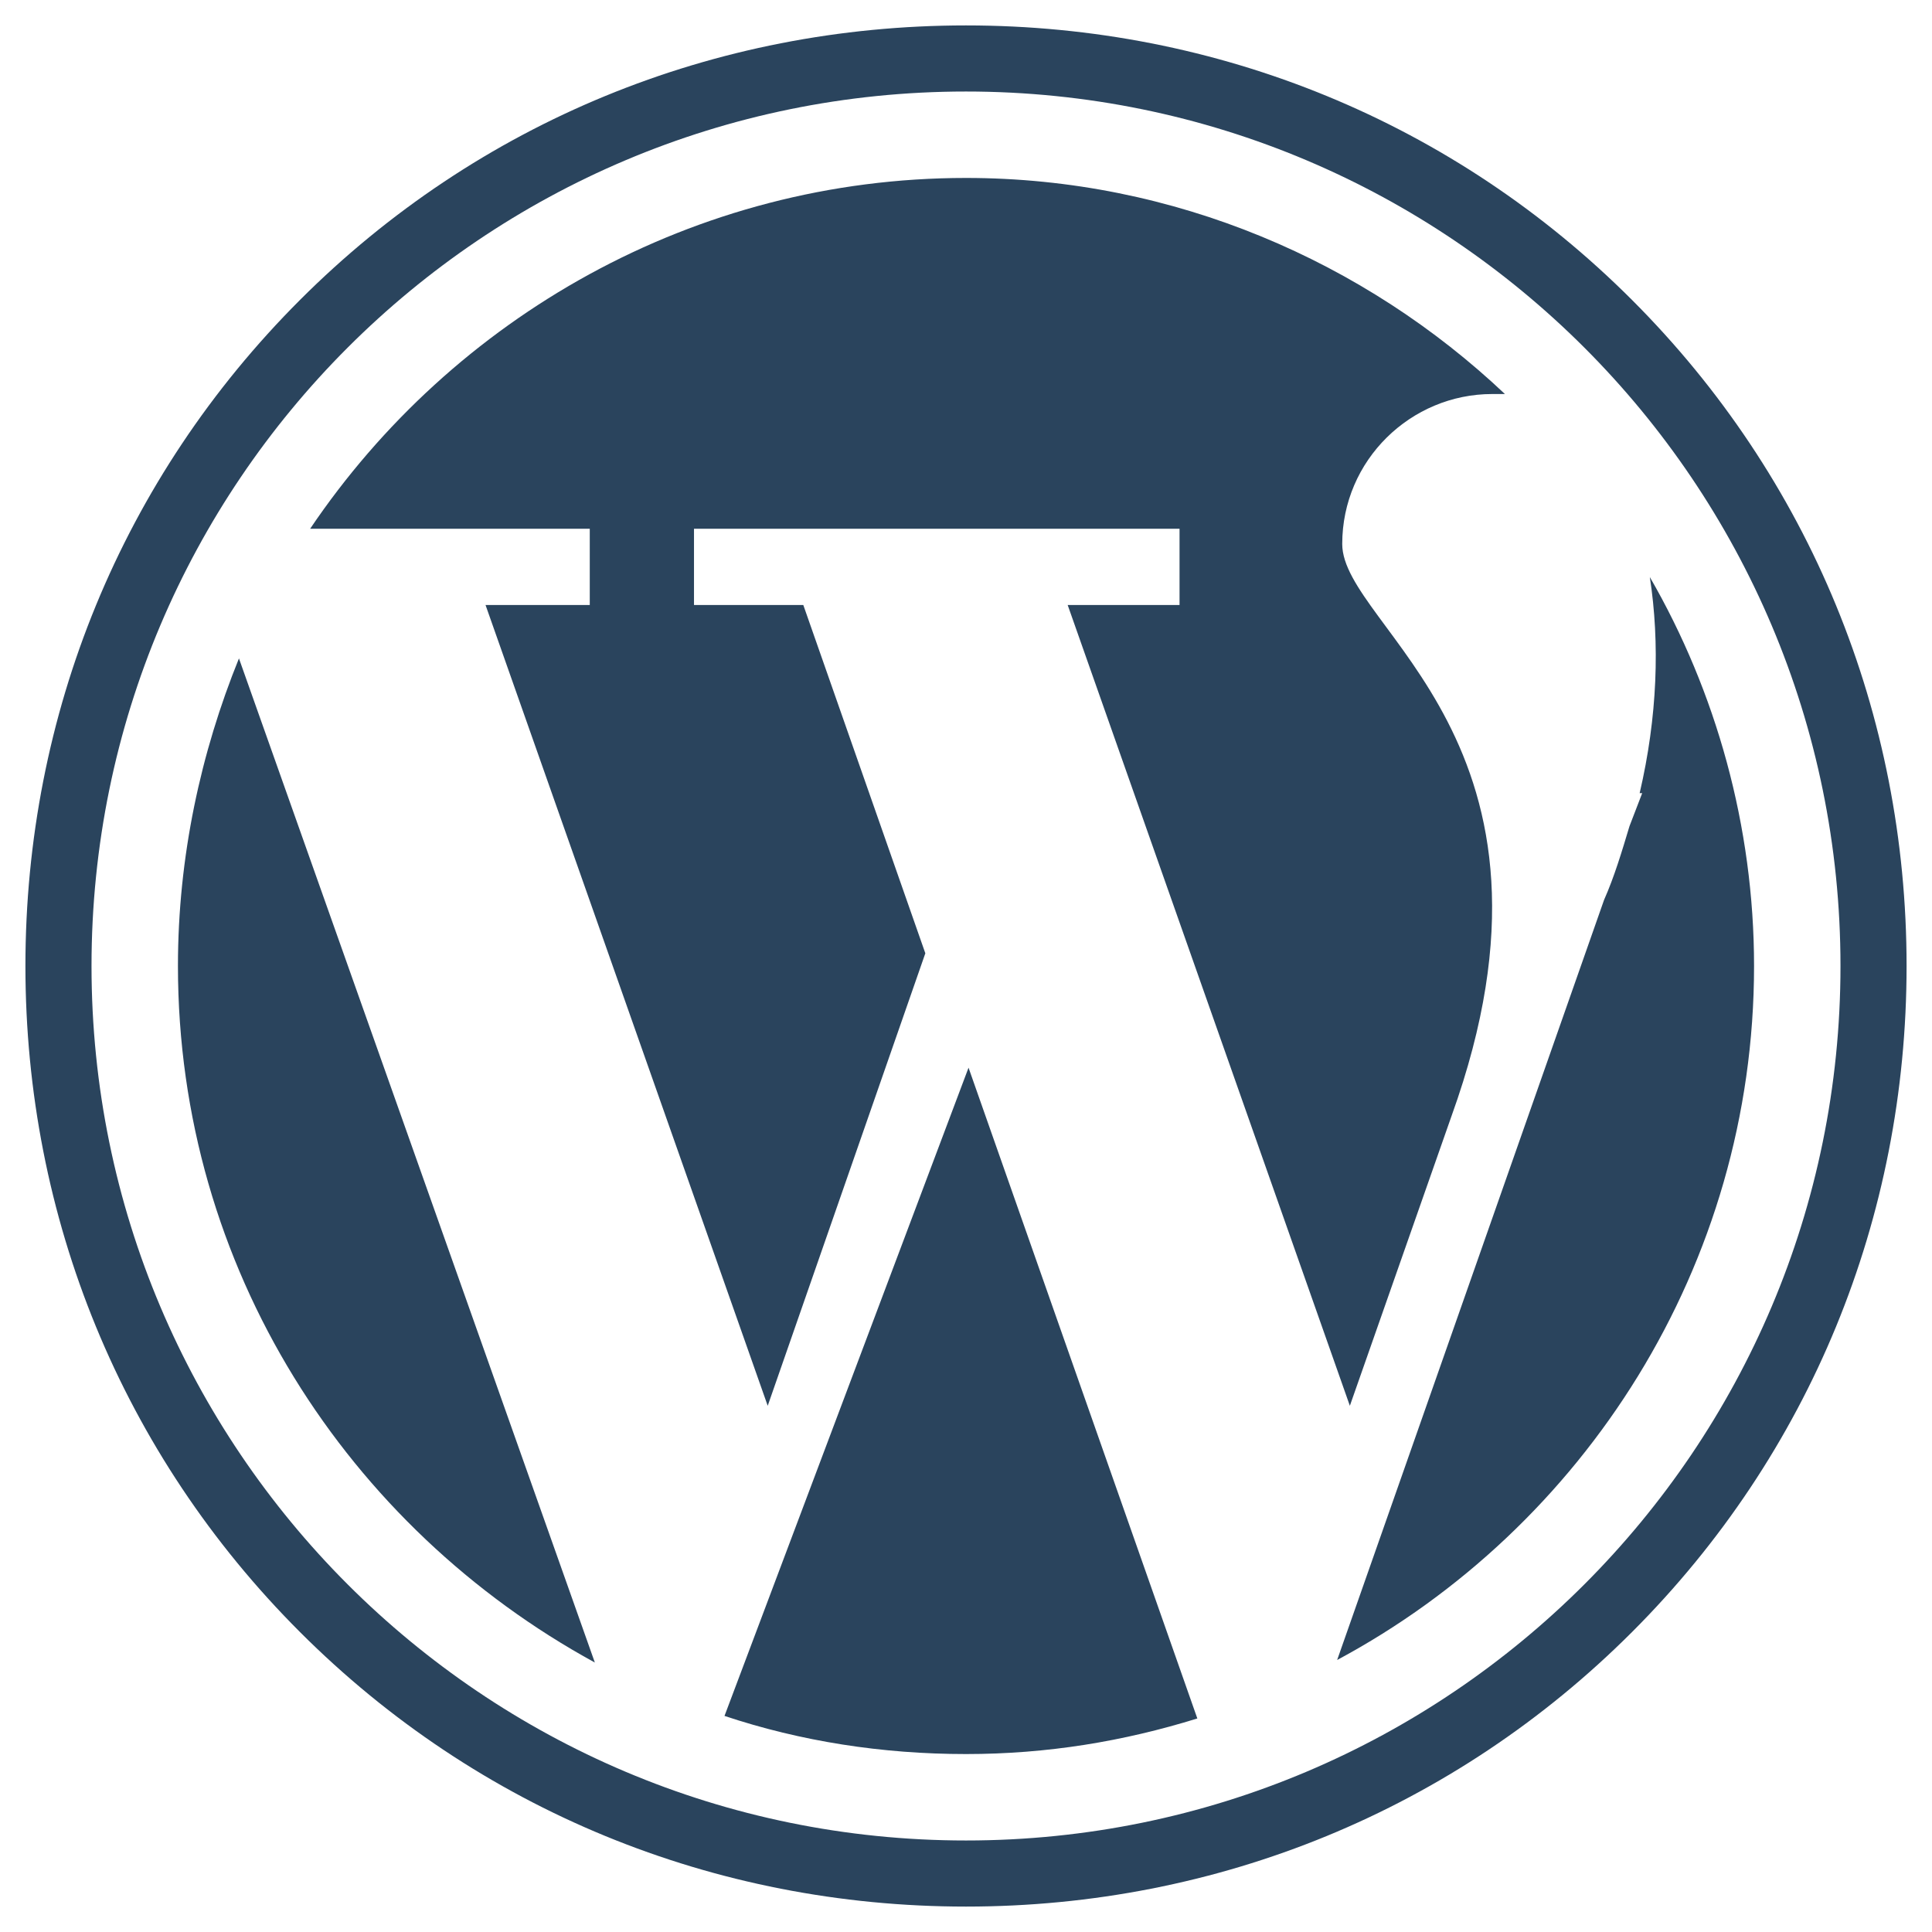 <svg xmlns="http://www.w3.org/2000/svg" xmlns:xlink="http://www.w3.org/1999/xlink" id="Layer_1" style="enable-background:new 0 0 76 76;" viewBox="0 0 76 76" xml:space="preserve">  <style type="text/css"> .st0{fill:#2A445D;} .st1{fill:#37546B;} .st2{fill:#213B51;} </style>  <g>    <g>      <path class="st0" d="M23.2,23.8h-4.1l11.1,31.5l6.2-17.8l-4.8-13.7h-4.3v-3h19.1v3H42l11.1,31.5l4-11.4 c5.3-14.7-4.3-19.2-4.3-22.5s2.7-5.9,5.9-5.9c0.2,0,0.3,0,0.5,0C53.7,10.3,46.2,7,38,7c-10.7,0-20.2,5.5-25.8,13.8h11L23.2,23.8 L23.2,23.8z"></path>      <path class="st0" d="M7,38c0,11.9,6.7,22.1,16.4,27.4l-14-39.5C7.9,29.6,7,33.7,7,38z"></path>      <path class="st0" d="M64.9,22.7c0.4,2.6,0.3,5.5-0.4,8.5h0.1l-0.5,1.3l0,0c-0.3,1-0.6,2-1,2.9L52.6,65.3C62.3,60.1,69,49.8,69,38 C69,32.5,67.5,27.2,64.9,22.7z"></path>      <path class="st0" d="M28.5,67.5c3,1,6.2,1.5,9.5,1.5c3.2,0,6.2-0.5,9.1-1.4L38.1,42L28.5,67.5z"></path>      <path class="st0" d="M64.2,11.8C57.2,4.8,47.9,1,38,1S18.8,4.8,11.8,11.8S1,28.1,1,38c0,9.9,3.8,19.2,10.8,26.2S28.1,75,38,75 s19.2-3.8,26.2-10.8c7-7,10.8-16.3,10.8-26.2C75,28.1,71.2,18.8,64.2,11.8z M38,72.4C19,72.4,3.6,57,3.6,38S19,3.6,38,3.6 S72.4,19,72.4,38S57,72.4,38,72.4z"></path>    </g>  </g></svg>